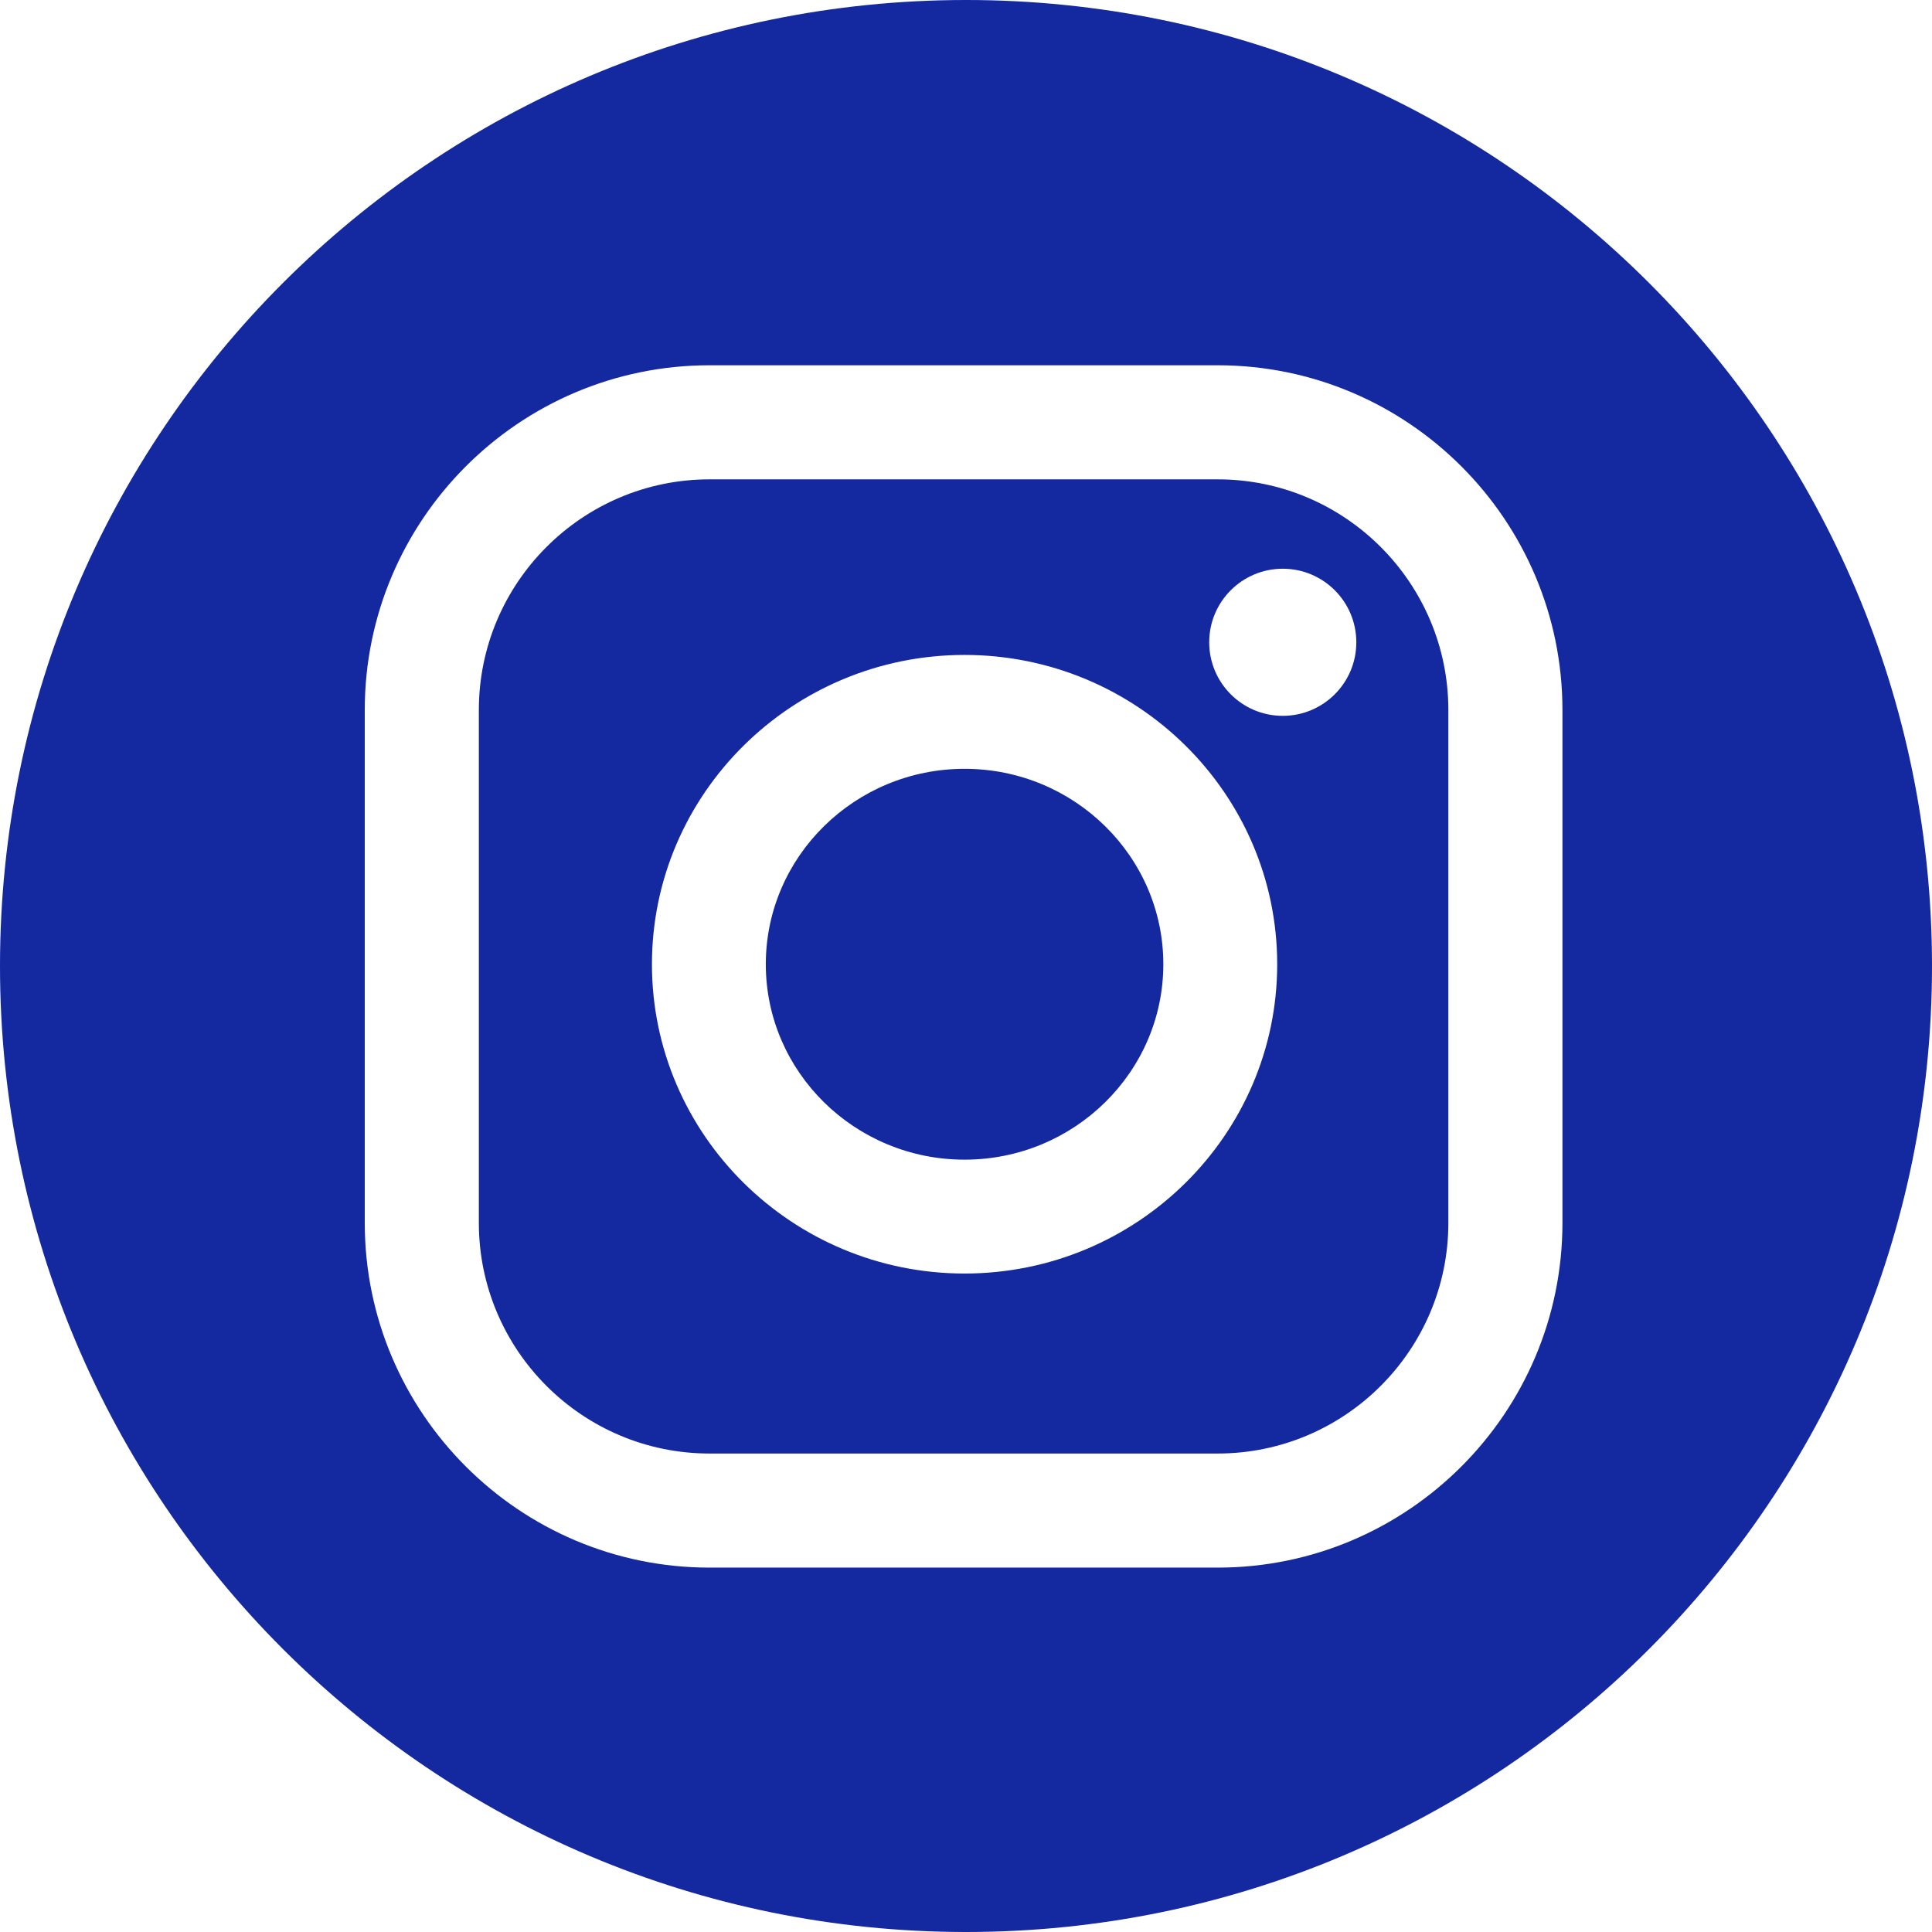 <?xml version="1.0" encoding="UTF-8"?> <!-- Generator: Adobe Illustrator 16.0.0, SVG Export Plug-In . SVG Version: 6.00 Build 0) --> <svg xmlns="http://www.w3.org/2000/svg" xmlns:xlink="http://www.w3.org/1999/xlink" id="Layer_1" x="0px" y="0px" width="1160px" height="1160px" viewBox="0 0 1160 1160" xml:space="preserve"> <g> <path fill="#1428A0" d="M731.127,287.813H425.99c-76.358,0-138.484,62.126-138.484,138.483v307.938 c0,76.357,62.126,138.483,138.484,138.483h305.137c76.358,0,138.484-62.126,138.484-138.483V426.296 C869.612,349.938,807.486,287.813,731.127,287.813z M579.141,764.649c-103.504,0-187.707-83.31-187.707-185.708 s84.215-185.708,187.707-185.708s187.707,83.31,187.707,185.708S682.646,764.649,579.141,764.649z M770.189,429.801 c-24.394,0-44.166-19.771-44.166-44.165c0-24.395,19.772-44.166,44.166-44.166s44.166,19.771,44.166,44.166 C814.355,410.03,794.582,429.801,770.189,429.801z"></path> <path fill="#1428A0" d="M580,0C259.678,0,0,259.678,0,580s259.678,580,580,580c320.321,0,580-259.678,580-580S900.322,0,580,0z M938.113,734.233c0,114.137-92.859,206.984-206.985,206.984H425.99c-114.137,0-206.985-92.859-206.985-206.984V426.296 c0-114.137,92.86-206.984,206.985-206.984h305.137c114.138,0,206.985,92.859,206.985,206.984V734.233z"></path> <path fill="#1428A0" d="M579.141,461.605c-65.808,0-119.336,52.634-119.336,117.336s53.528,117.336,119.336,117.336 s119.336-52.634,119.336-117.336S644.948,461.605,579.141,461.605z"></path> </g> </svg> 
